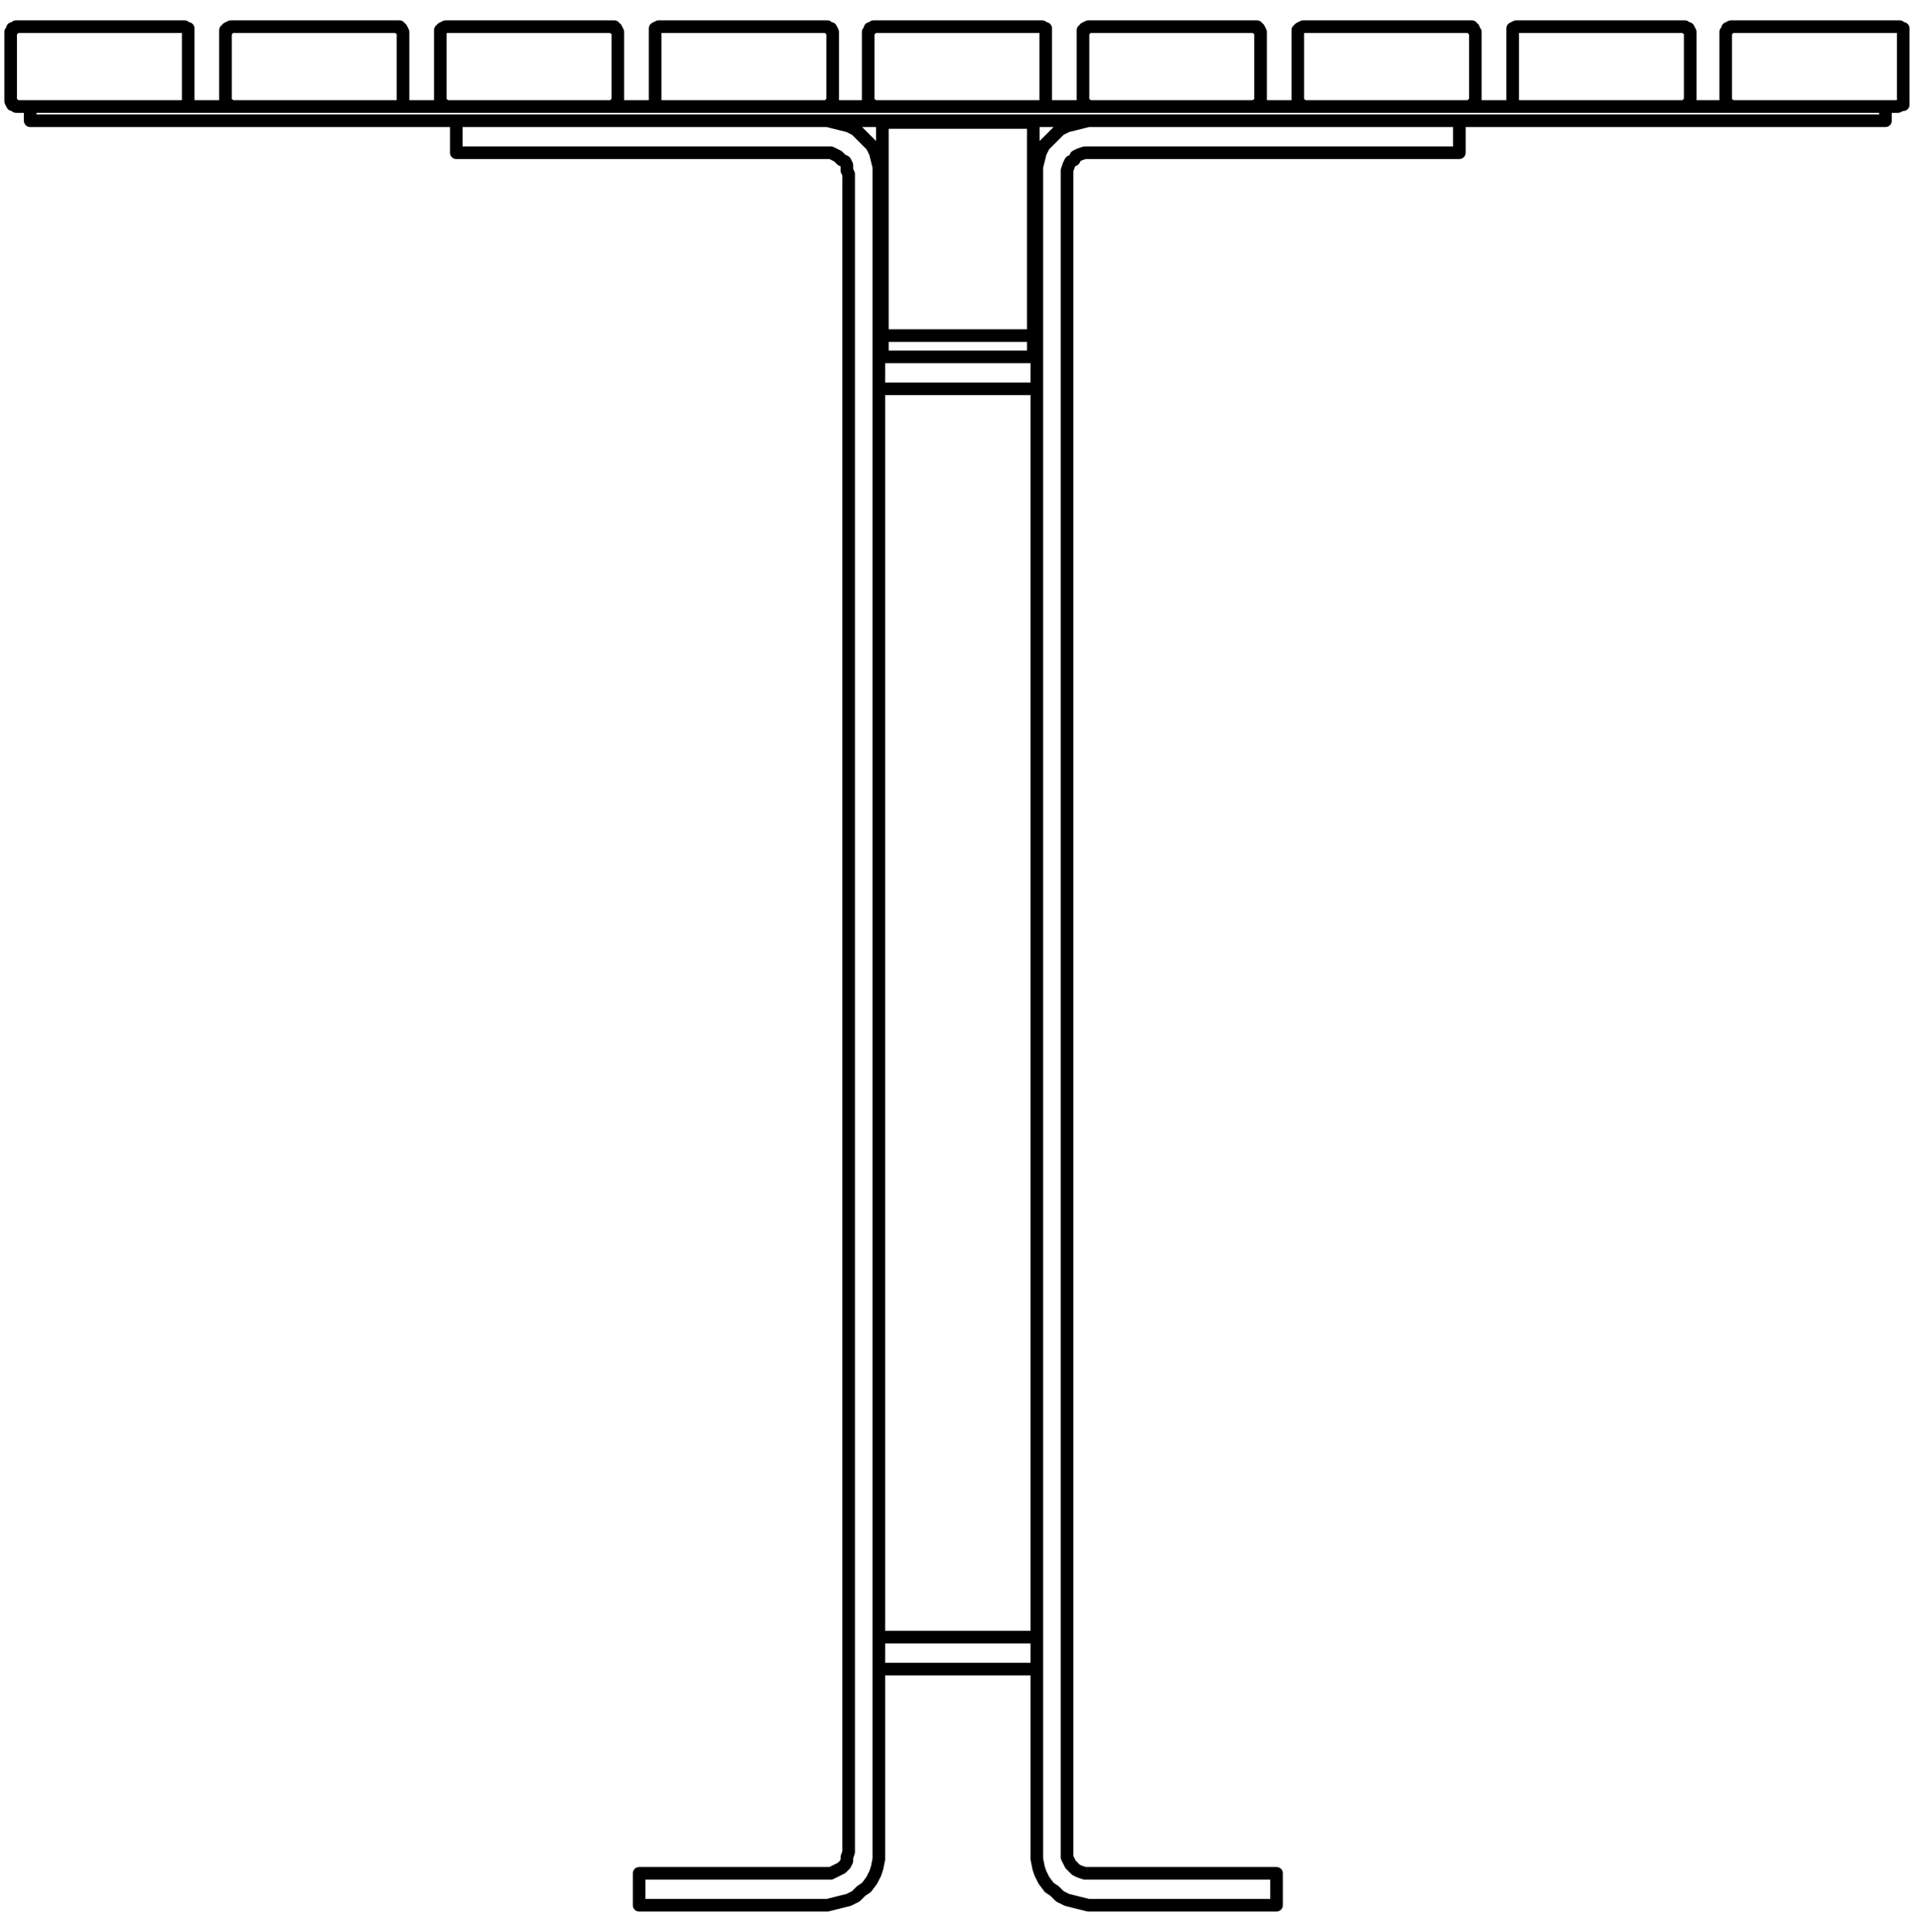 <?xml version="1.0" encoding="utf-8"?>
<!-- Generator: Adobe Illustrator 27.8.1, SVG Export Plug-In . SVG Version: 6.00 Build 0)  -->
<svg version="1.1" id="Lager_1" xmlns="http://www.w3.org/2000/svg" xmlns:xlink="http://www.w3.org/1999/xlink" x="0px" y="0px"
	 width="108.2px" height="108.8px" viewBox="0 0 108.2 108.8" style="enable-background:new 0 0 108.2 108.8;" xml:space="preserve"
	>
<path style="fill:none;stroke:#000000;stroke-width:0.71;stroke-linecap:round;stroke-linejoin:round;" d="M106.2,6.8H1.7 M1.7,6.8
	V6 M94.9,6h2.6 M82.8,6h2.6 M70.7,6h2.7 M58.6,6h2.7 M46.6,6h2.6 M34.5,6h2.6 M22.4,6h2.7 M10.3,6H13 M106.2,6v0.8 M10.6,5.7V1.8
	 M10.3,1.5H0.9 M0.6,1.8v3.9 M10.3,6L10.3,6l0.2-0.1h0.1V5.7 M0.9,6h9.4 M10.6,1.8L10.6,1.8V1.6h-0.1l-0.1-0.1h-0.1 M0.9,1.5
	L0.9,1.5L0.8,1.6H0.7v0.1L0.6,1.8 M0.6,5.7L0.6,5.7l0.1,0.2h0.1L0.9,6 M22.7,5.7V1.8 M22.4,1.5H13 M12.7,1.8v3.9 M13,6h9.4 M22.4,6
	L22.4,6L22.4,6l0.2-0.1l0.1-0.1V5.7 M22.7,1.8L22.7,1.8l-0.1-0.2h-0.1V1.5h-0.1 M13,1.5L13,1.5l-0.2,0.1v0.1h-0.1v0.1 M12.7,5.7
	L12.7,5.7l0.1,0.2h0.1V6H13 M34.8,5.7V1.8 M34.5,1.5h-9.4 M24.8,1.8v3.9 M25.1,6h9.4 M34.5,6L34.5,6L34.5,6l0.2-0.1V5.8h0.1V5.7
	 M34.8,1.8L34.8,1.8l-0.1-0.2h-0.1V1.5h-0.1 M25.1,1.5L25.1,1.5l-0.2,0.1l-0.1,0.1v0.1 M24.8,5.7L24.8,5.7l0.1,0.2H25V6h0.1 M37.1,6
	h9.5 M46.6,6L46.6,6L46.6,6l0.2-0.1V5.8l0.1-0.1 M46.9,5.7V1.8 M46.9,1.8L46.9,1.8l-0.1-0.2h-0.1l-0.1-0.1 M46.6,1.5h-9.5 M37.1,1.5
	L37.1,1.5l-0.2,0.1v0.2 M36.9,1.8v3.9 M36.9,5.7L36.9,5.7v0.2H37L37.1,6 M58.6,1.5h-9.4 M48.9,1.8v3.9 M58.6,6h0.1l0.1-0.1h0.1V5.7
	 M48.9,5.7L48.9,5.7L49,5.9h0.1L49.2,6 M49.2,1.5L49.2,1.5l-0.1,0.1H49v0.1l-0.1,0.1 M58.9,1.8L58.9,1.8V1.6h-0.1l-0.1-0.1h-0.1
	 M49.2,6h9.4 M58.9,5.7V1.8 M70.7,1.5h-9.4 M61,1.8v3.9 M70.7,6L70.7,6l0.1-0.1h0.1L71,5.8V5.7 M61,5.7L61,5.7l0.1,0.2h0.1V6h0.1
	 M61.3,1.5L61.3,1.5l-0.2,0.1v0.1H61v0.1 M71,5.7V1.8 M61.3,6h9.4 M71,1.8L71,1.8l-0.1-0.2h-0.1V1.5h-0.1 M83.1,5.7V1.8 M82.8,1.5
	h-9.4 M73.1,1.8v3.9 M73.4,6h9.4 M82.8,6L82.8,6l0.1-0.1H83V5.8h0.1V5.7 M83.1,1.8L83.1,1.8L83,1.7V1.6h-0.1V1.5h-0.1 M73.4,1.5
	L73.4,1.5l-0.2,0.1l-0.1,0.1v0.1 M73.1,5.7L73.1,5.7l0.1,0.2h0.1V6h0.1 M95.2,5.7V1.8 M94.9,1.5h-9.5 M85.2,1.8v3.9 M85.4,6h9.5
	 M94.9,6L94.9,6L95,5.9h0.1V5.8l0.1-0.1 M95.2,1.8L95.2,1.8l-0.1-0.2H95l-0.1-0.1 M85.4,1.5L85.4,1.5l-0.2,0.1v0.2 M85.2,5.7
	L85.2,5.7v0.2h0.1L85.4,6 M106.9,6L106.9,6l0.2-0.1h0.1V5.7 M97.2,5.7L97.2,5.7l0.1,0.2h0.1L97.5,6 M97.5,6h9.4 M106.9,1.5h-9.4
	 M107.2,5.7V1.8 M107.2,1.8L107.2,1.8V1.6h-0.1L107,1.5h-0.1 M97.5,1.5L97.5,1.5l-0.2,0.1v0.1l-0.1,0.1 M97.2,1.8v3.9 M58.4,9.8
	v94.5 M61.3,105.5h10.6 M60.1,104.3v0.3l0.1,0.2l0.1,0.2l0.2,0.2l0.1,0.1l0.2,0.1l0.3,0.1h0.2 M60.1,9.8v94.5 M61.3,8.6h-0.2
	l-0.3,0.1l-0.2,0.1L60.5,9l-0.2,0.1l-0.1,0.2l-0.1,0.3v0.2 M82.2,8.6H61.3 M82.2,6.8v1.8 M82.2,6.8H61.3 M61.3,6.8l-0.4,0.1L60.5,7
	l-0.4,0.1l-0.4,0.2l-0.3,0.3l-0.3,0.3l-0.3,0.3l-0.2,0.4L58.5,9l-0.1,0.4v0.4 M58.4,104.3v0.4l0.1,0.5l0.1,0.3l0.2,0.4l0.3,0.4
	l0.3,0.2l0.3,0.3l0.4,0.2l0.4,0.1l0.4,0.1l0.4,0.1 M61.3,107.3h10.6 M71.9,105.5v1.8 M46.6,107.3H36 M49.5,104.3v0.4l-0.1,0.5
	l-0.1,0.3l-0.2,0.4l-0.3,0.4l-0.3,0.2l-0.3,0.3l-0.4,0.2l-0.4,0.1l-0.4,0.1l-0.4,0.1 M49.5,9.8v94.5 M46.6,6.8L47,6.9L47.4,7
	l0.4,0.1l0.4,0.2l0.3,0.3l0.3,0.3l0.3,0.3l0.2,0.4L49.4,9l0.1,0.4v0.4 M25.7,6.8h20.9 M25.7,6.8v1.8 M25.7,8.6h20.9 M46.6,8.6h0.2
	L47,8.7l0.2,0.1L47.4,9l0.2,0.1l0.1,0.2v0.3l0.1,0.2 M47.8,9.8v94.5 M47.8,104.3l-0.1,0.3v0.2l-0.1,0.2l-0.2,0.2l-0.2,0.1l-0.2,0.1
	l-0.2,0.1h-0.2 M46.6,105.5H36 M36,105.5v1.8 M58.4,20.1v1.8 M49.5,21.9h8.9 M49.5,20.1h8.9 M49.5,20.1v1.8 M58.4,92.2V94 M49.5,94
	h8.9 M49.5,92.2h8.9 M49.5,92.2V94 M58.2,6.8L58.2,6.8 M49.7,6.8L49.7,6.8 M58.2,6.9v12 M49.7,6.9v12 M49.7,6.9h8.5 M58.2,18.9
	L58.2,18.9 M49.7,18.9L49.7,18.9 M49.7,18.9h8.5 M58.2,18.9v1.2 M49.7,20.1h8.5 M49.7,18.9v1.2 M49.7,18.9h8.5"/>
</svg>

